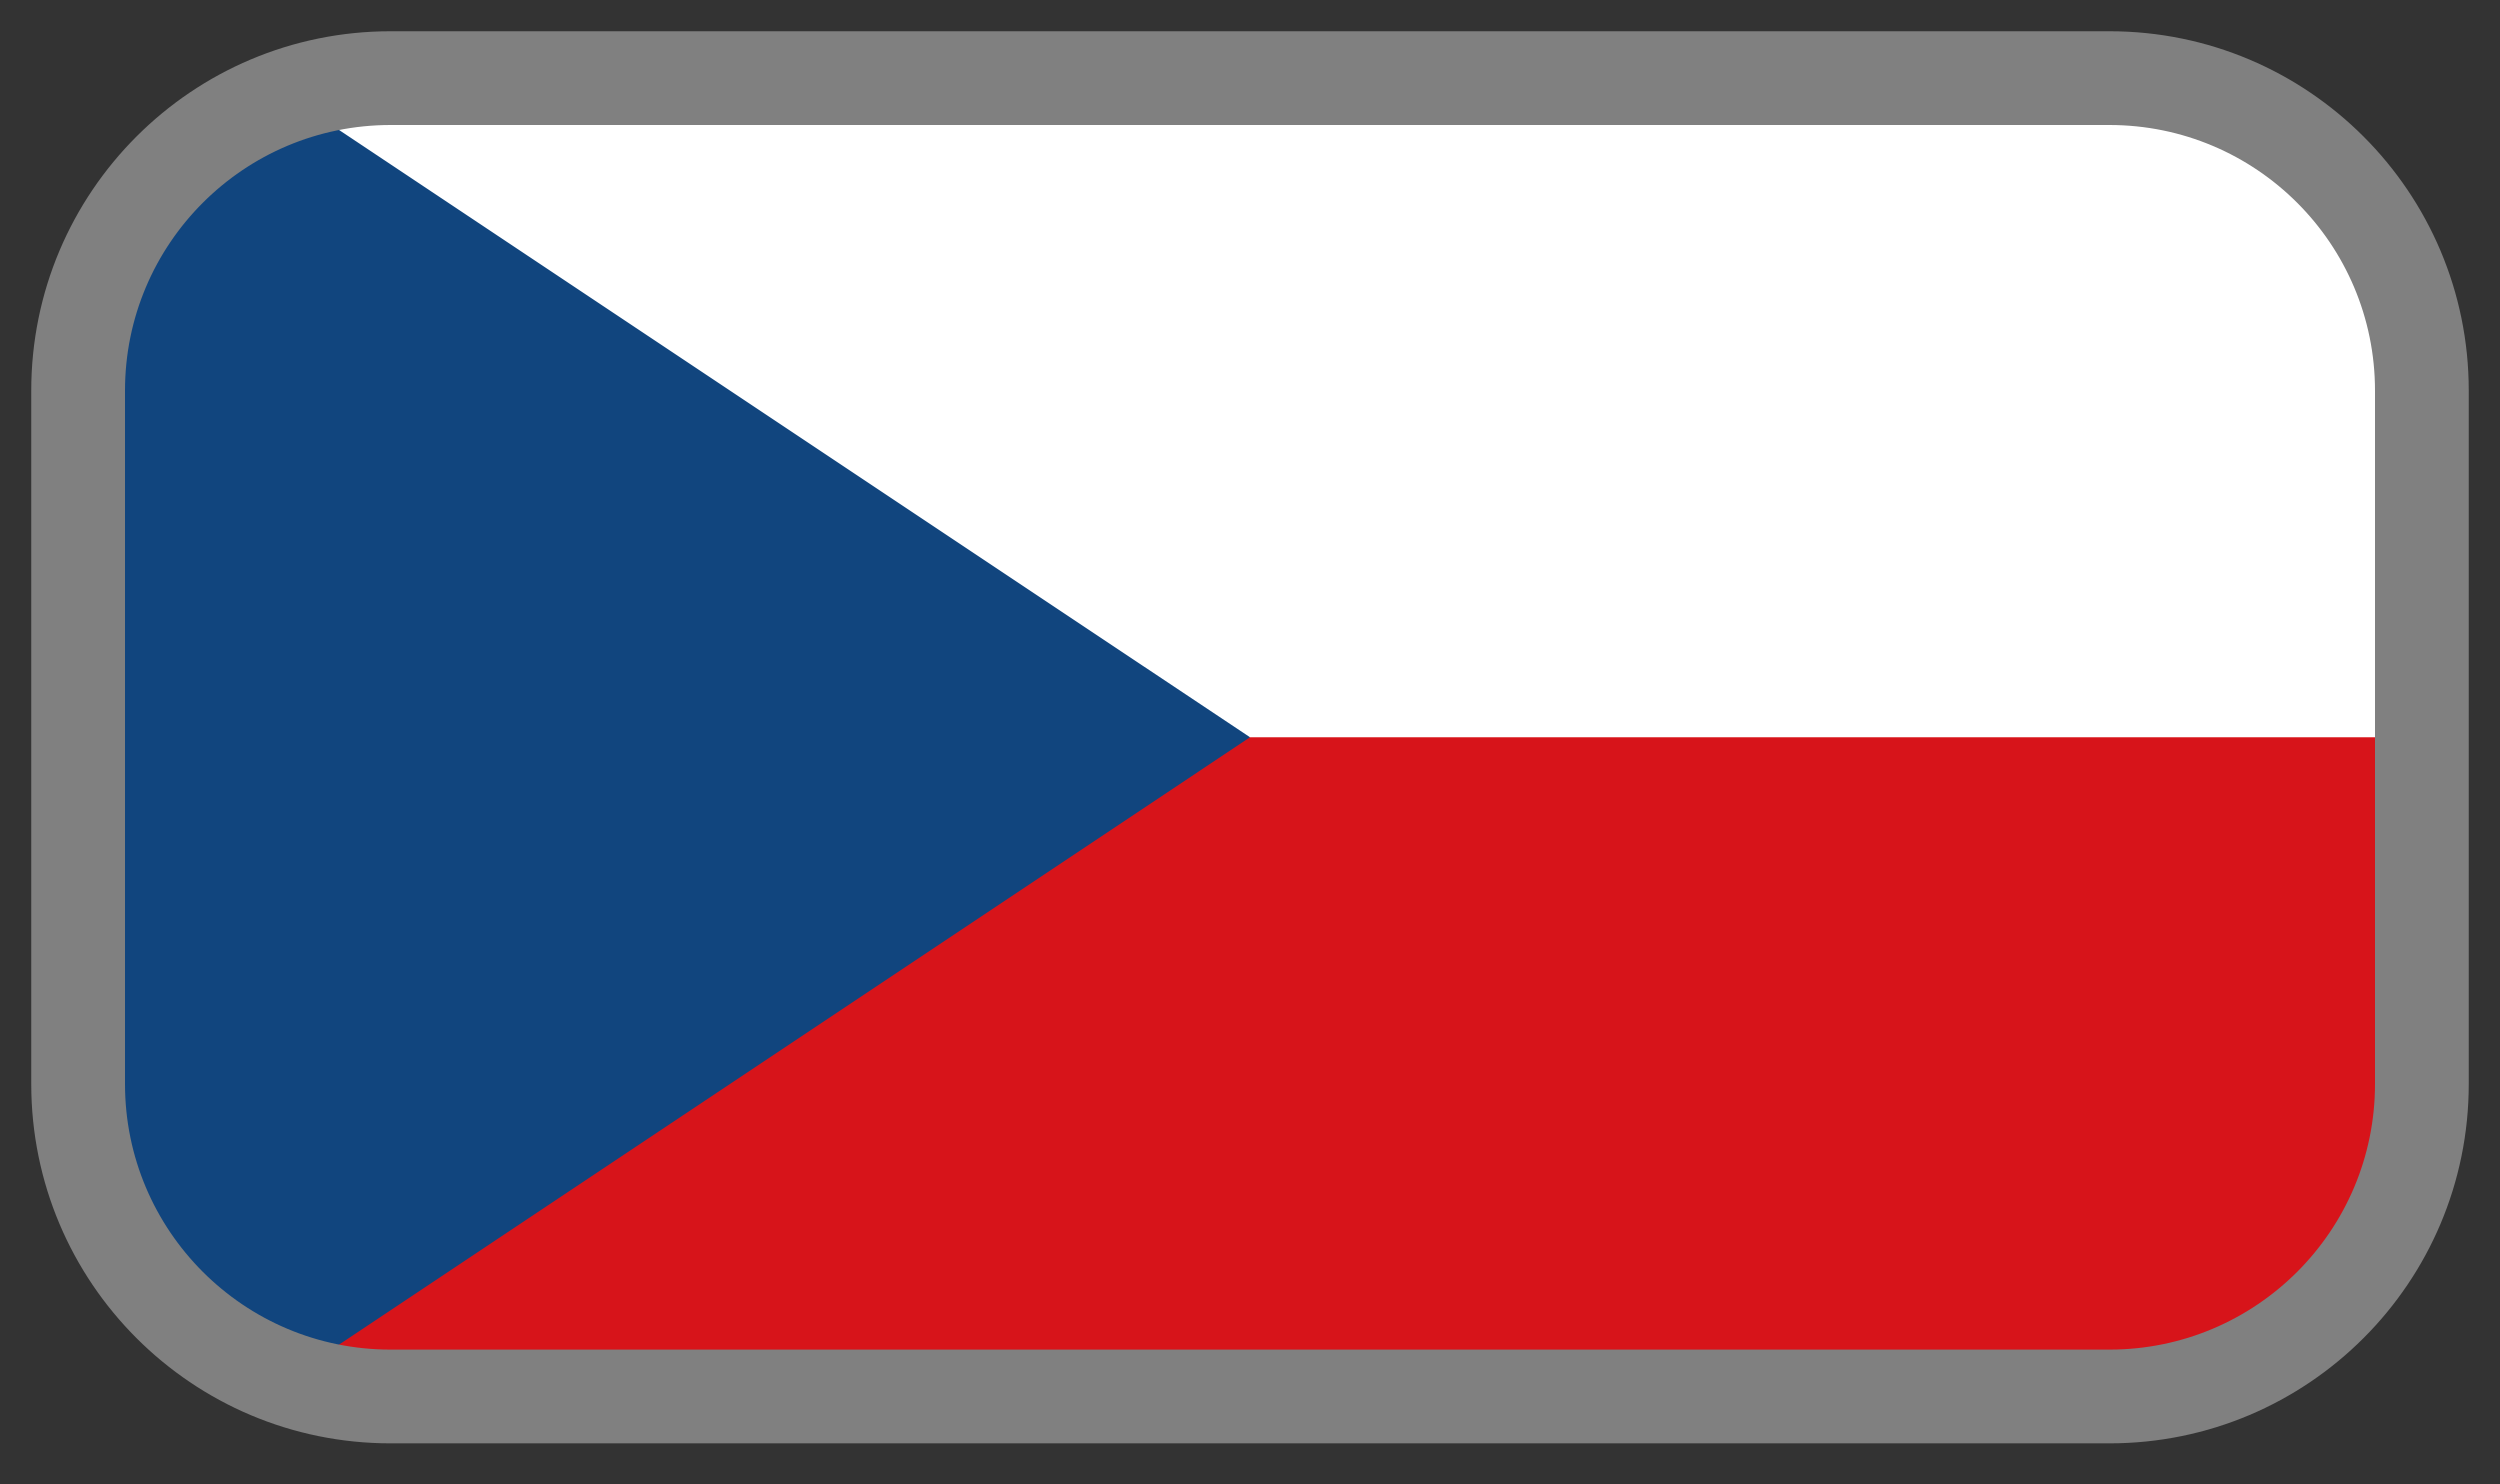 <svg width="32" height="19" viewBox="0 0 32 19" fill="none" xmlns="http://www.w3.org/2000/svg">
<rect x="0" y="0" width="32" height="19" fill="#333333" stroke="none"/>
<g clip-path="url(#clip0)">
<path d="M31.023 -0.578H0.977V19.453H31.023V-0.578Z" fill="#D7141A"/>
<path d="M31.023 -0.578H0.977V9.437H31.023V-0.578Z" fill="white"/>
<path d="M16 9.437L0.977 -0.578V19.453L16 9.437Z" fill="#11457E"/>
</g>
<path d="M5 1.6H27V0.4H5V1.6ZM30.4 5V13.875H31.6V5H30.4ZM27 17.275H5V18.475H27V17.275ZM1.6 13.875V5H0.4V13.875H1.6ZM5 17.275C3.122 17.275 1.6 15.753 1.6 13.875H0.4C0.4 16.416 2.459 18.475 5 18.475V17.275ZM30.4 13.875C30.4 15.753 28.878 17.275 27 17.275V18.475C29.541 18.475 31.6 16.416 31.6 13.875H30.4ZM27 1.6C28.878 1.6 30.4 3.122 30.4 5H31.6C31.6 2.459 29.541 0.4 27 0.4V1.6ZM5 0.4C2.459 0.4 0.4 2.459 0.4 5H1.6C1.6 3.122 3.122 1.6 5 1.6V0.4Z" fill="#808080"/>
<defs>
<clipPath id="clip0">
<path d="M1 5C1 2.791 2.791 1 5 1H27C29.209 1 31 2.791 31 5V13.875C31 16.084 29.209 17.875 27 17.875H5C2.791 17.875 1 16.084 1 13.875V5Z" fill="white"/>
</clipPath>
</defs>
</svg>
